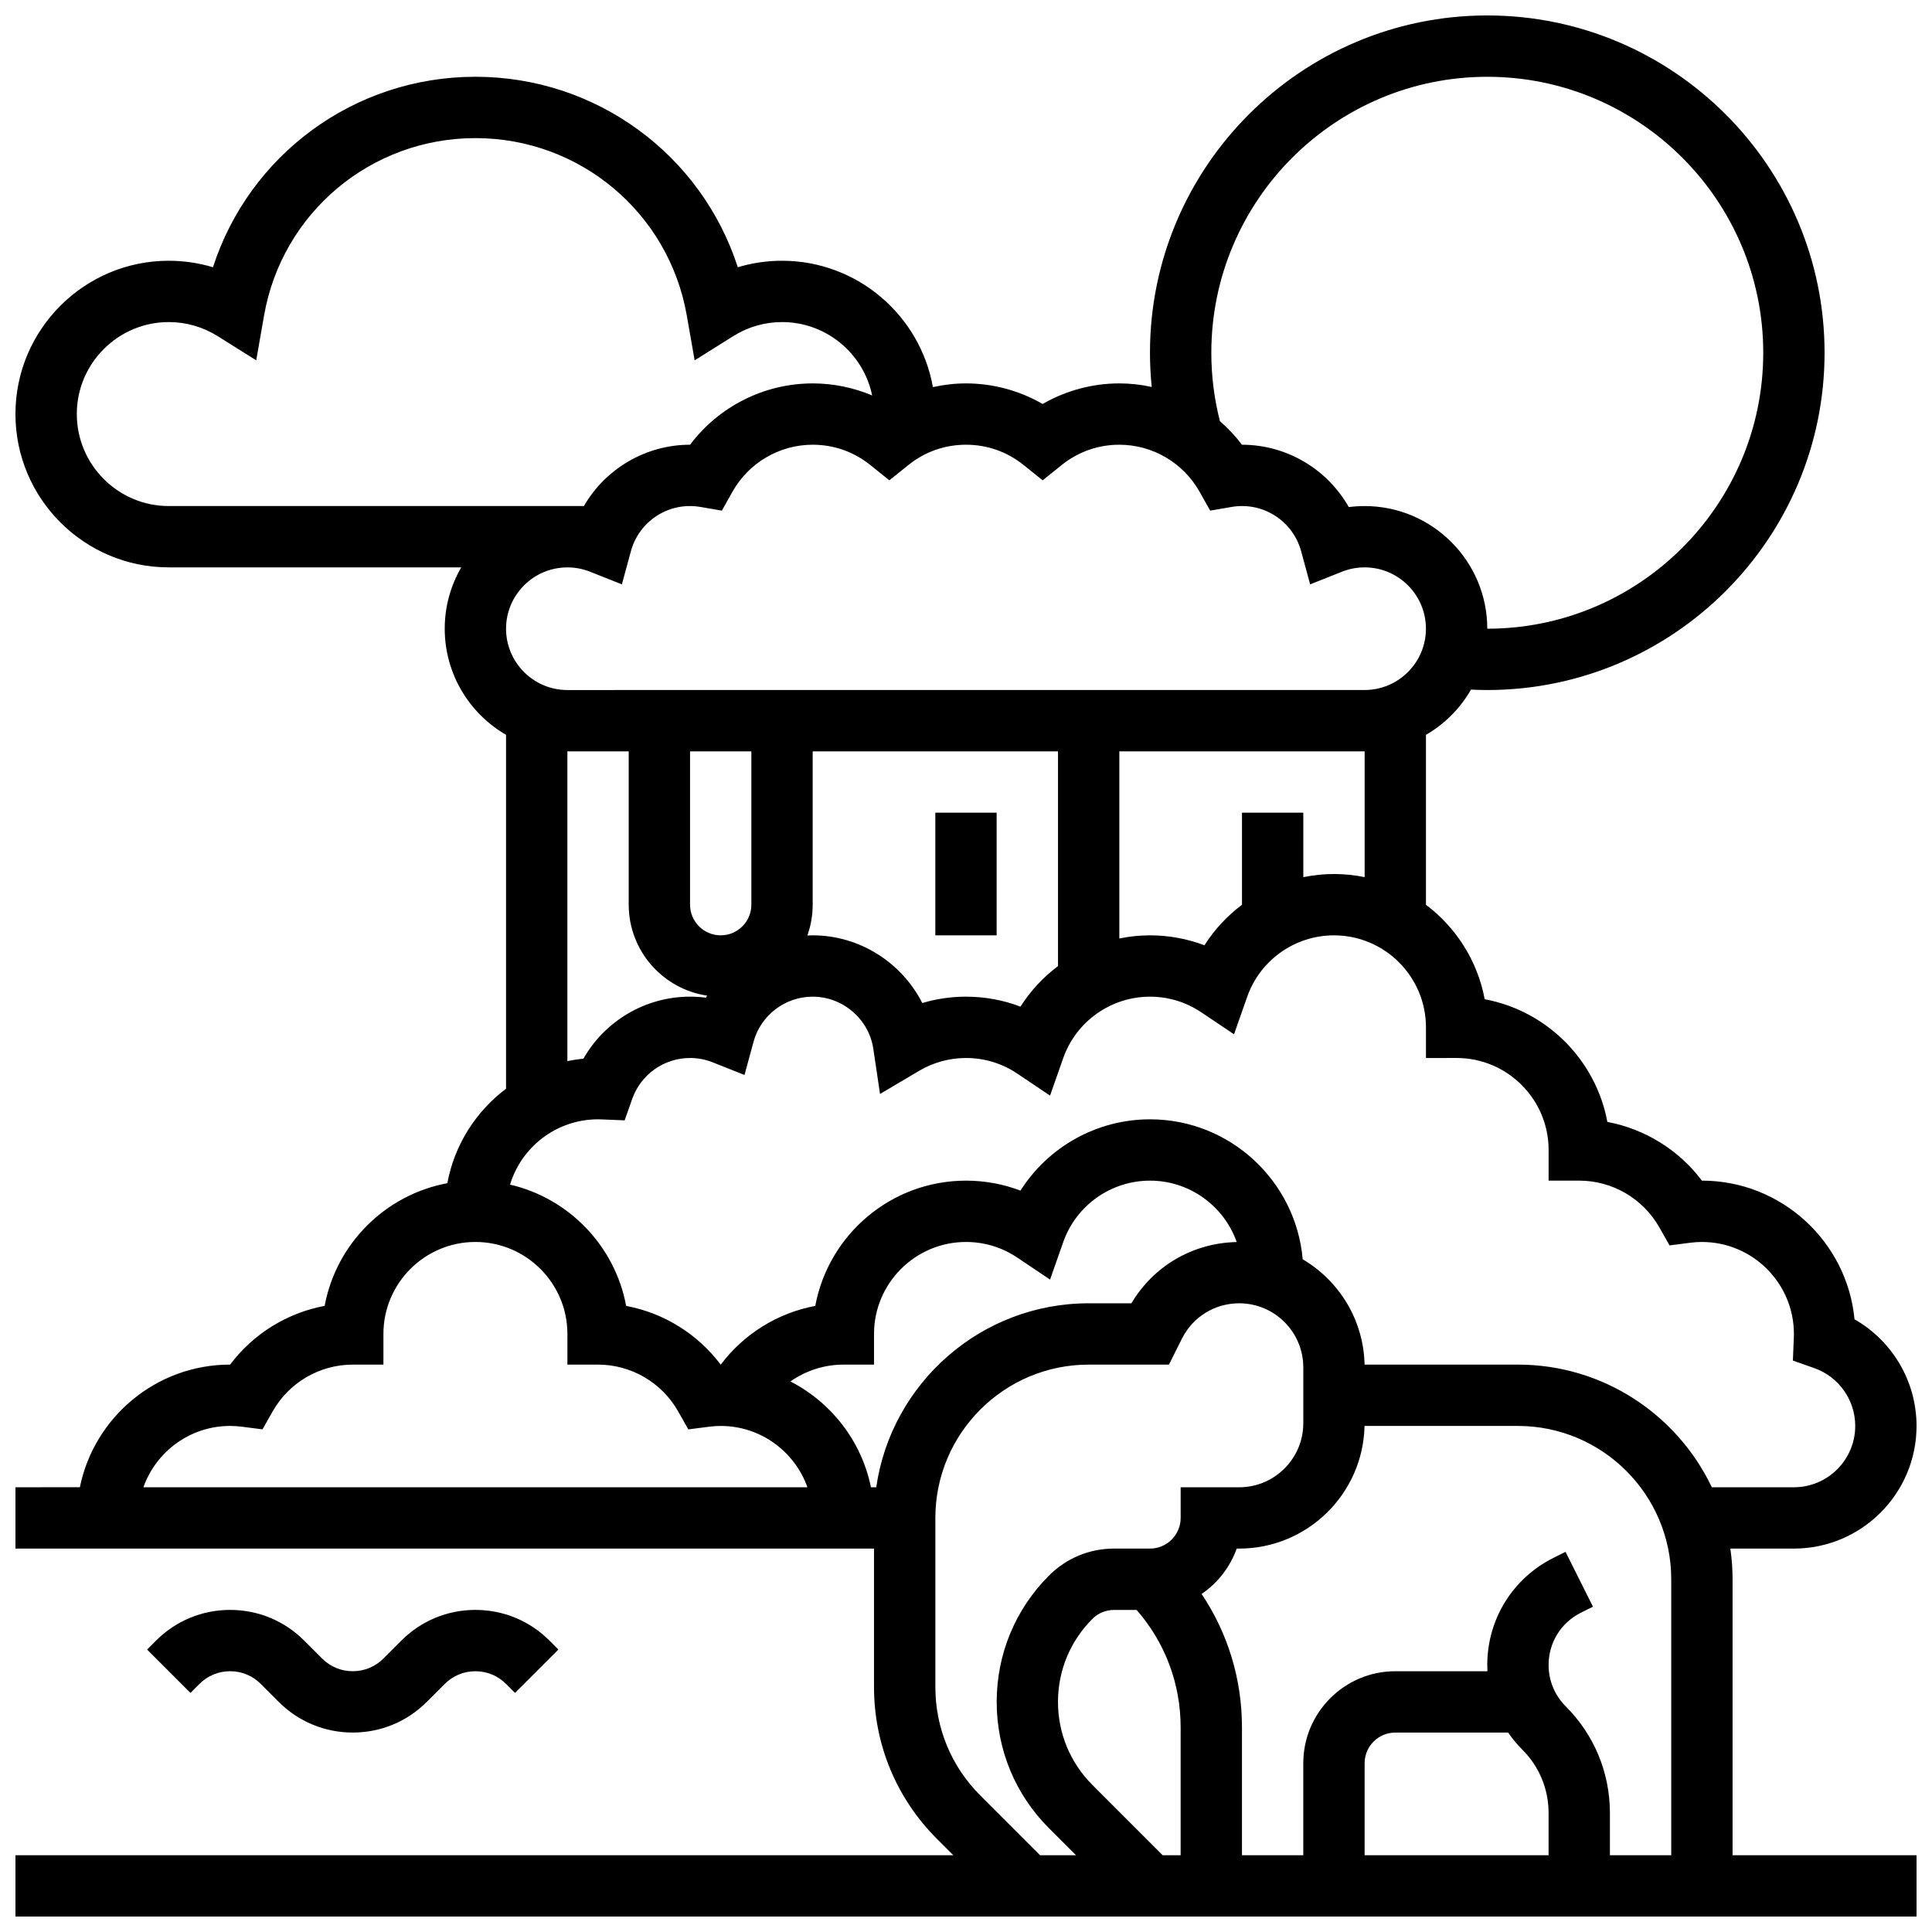 <?xml version="1.0" encoding="UTF-8"?>
<!-- Uploaded to: ICON Repo, www.svgrepo.com, Generator: ICON Repo Mixer Tools -->
<svg width="800px" height="800px" version="1.1" viewBox="144 144 512 512" xmlns="http://www.w3.org/2000/svg">
 <defs>
  <clipPath id="a">
   <path d="m148.09 148.09h503.81v503.81h-503.81z"/>
  </clipPath>
 </defs>
 <g clip-path="url(#a)">
  <path d="m603.15 562.52c0-2.762-0.207-5.473-0.59-8.125l16.84-0.004c17.922 0 32.504-14.582 32.504-32.504 0-11.809-6.418-22.551-16.438-28.254-1.953-20.59-19.348-36.754-40.441-36.754h-0.008c-6.121-8.145-15.094-13.695-25.051-15.562-3.055-16.449-16.059-29.453-32.508-32.512-1.891-10.18-7.598-19.035-15.566-25.031v-45.031c4.961-2.875 9.09-7.023 11.945-11.996 1.449 0.07 2.891 0.117 4.305 0.117 49.285 0 89.387-40.098 89.387-89.387 0-49.285-40.102-89.383-89.387-89.383s-89.387 40.098-89.387 89.387c0 3.031 0.16 6.059 0.465 9.066-2.793-0.609-5.668-0.941-8.59-0.941-7.141 0-14.168 1.91-20.316 5.453-6.144-3.543-13.176-5.453-20.312-5.453-2.961 0-5.898 0.348-8.77 0.984-3.387-19.008-20.023-33.488-39.988-33.488-3.992 0-7.938 0.586-11.715 1.723-9.629-29.777-37.426-50.48-69.543-50.48-32.121 0-59.918 20.703-69.547 50.48-3.777-1.137-7.719-1.723-11.715-1.723-22.402 0-40.629 18.227-40.629 40.629 0 22.402 18.227 40.629 40.629 40.629h77.508c-2.773 4.785-4.371 10.332-4.371 16.25 0 12.004 6.547 22.5 16.25 28.133v93.781c-7.973 5.996-13.672 14.855-15.562 25.039-16.453 3.055-29.457 16.059-32.512 32.508-9.957 1.863-18.93 7.414-25.051 15.562h-0.008c-19.621 0-36.039 13.98-39.812 32.504l-17.07 0.004v16.25h227.53v36.688c0 15.195 5.918 29.477 16.66 40.223l4.352 4.352h-248.54v16.25h503.81v-16.25h-48.754zm-55.711 45.164c4.484 4.484 6.953 10.445 6.953 16.789v11.18h-48.754v-24.379c0-4.481 3.644-8.125 8.125-8.125h29.91c1.102 1.605 2.356 3.129 3.766 4.535zm11.492-11.492c-2.926-2.926-4.539-6.816-4.539-10.953 0-5.906 3.281-11.215 8.562-13.855l3.195-1.598-7.269-14.535-3.195 1.598c-10.82 5.41-17.543 16.293-17.543 28.391 0 0.555 0.016 1.105 0.043 1.656h-24.422c-13.441 0-24.379 10.934-24.379 24.379v24.379h-16.25v-33.898c0-12.77-3.738-24.965-10.699-35.34 4.254-2.898 7.555-7.094 9.305-12.023h0.66c18.082 0 32.824-14.516 33.219-32.504h40.648c22.402 0 40.629 18.227 40.629 40.629v73.133h-16.25v-11.176c0-10.68-4.16-20.727-11.715-28.281zm-125.44 20.828c-5.875-5.875-9.113-13.688-9.113-21.996 0-8.312 3.238-16.125 9.117-22 1.535-1.531 3.57-2.375 5.738-2.375h5.984c7.539 8.625 11.664 19.547 11.664 31.109v33.895h-4.762zm-80.023-106.92c4.051-2.848 8.93-4.461 14.031-4.461h8.125v-8.125c0-13.441 10.938-24.379 24.379-24.379 4.856 0 9.543 1.422 13.555 4.117l8.719 5.852 3.477-9.906c3.422-9.762 12.668-16.316 23.004-16.316 10.602 0 19.637 6.805 22.988 16.273-11.598 0.223-22.051 6.336-27.914 16.23h-11.324c-28.605 0-52.336 21.227-56.293 48.754h-1.406c-2.496-12.242-10.52-22.488-21.34-28.039zm176.55-85.723c13.441 0 24.379 10.934 24.379 24.379v8.125h8.125c8.77 0 16.906 4.754 21.23 12.406l2.691 4.758 5.422-0.699c1.109-0.145 2.141-0.211 3.16-0.211 13.441 0 24.379 10.934 24.379 24.379 0 0.352-0.016 0.699-0.027 1.047l-0.246 6.004 5.668 1.996c6.492 2.281 10.855 8.445 10.855 15.328 0 8.961-7.293 16.25-16.25 16.25h-21.75c-9.145-19.199-28.738-32.504-51.383-32.504h-40.648c-0.258-11.887-6.781-22.246-16.398-27.914-1.801-20.75-19.258-37.09-40.469-37.09-14.105 0-26.984 7.32-34.324 18.891-4.578-1.738-9.453-2.641-14.43-2.641-19.863 0-36.445 14.328-39.949 33.195-9.961 1.863-18.922 7.422-25.043 15.562h-0.016-0.008c-6.121-8.145-15.094-13.695-25.051-15.562-2.945-15.867-15.148-28.523-30.77-32.145 3.035-10.004 12.34-17.301 23.324-17.301 0.352 0 0.699 0.012 1.047 0.027l6.004 0.246 1.996-5.668c2.281-6.496 8.445-10.859 15.328-10.859 2.059 0 4.074 0.387 5.984 1.145l8.453 3.356 2.387-8.777c1.918-7.051 8.367-11.973 15.68-11.973 7.992 0 14.902 5.945 16.07 13.832l1.777 11.949 10.398-6.148c3.742-2.211 8.023-3.383 12.387-3.383 4.856 0 9.543 1.422 13.555 4.117l8.719 5.852 3.477-9.906c3.422-9.758 12.668-16.312 23.004-16.312 4.856 0 9.543 1.422 13.555 4.117l8.719 5.852 3.477-9.906c3.422-9.762 12.668-16.316 23.008-16.316 13.441 0 24.379 10.934 24.379 24.379v8.125zm-203.15-81.258h16.25v40.629c0 4.481-3.644 8.125-8.125 8.125s-8.125-3.644-8.125-8.125zm87.566 67.648c-4.578-1.742-9.453-2.641-14.43-2.641-3.941 0-7.848 0.574-11.59 1.688-5.414-10.688-16.57-17.941-29.043-17.941-0.473 0-0.945 0.027-1.414 0.047 0.914-2.555 1.414-5.305 1.414-8.172v-40.629h65.008v56.91c-3.902 2.93-7.289 6.551-9.945 10.738zm91.207-34.316c-2.629-0.535-5.344-0.828-8.125-0.828-2.769 0-5.484 0.293-8.125 0.832l-0.004-17.086h-16.25v24.406c-3.902 2.93-7.293 6.547-9.945 10.734-4.578-1.734-9.453-2.637-14.434-2.637-2.769 0-5.484 0.293-8.125 0.832v-49.586h65.008zm-40.629-138.97c0-40.324 32.809-73.133 73.133-73.133s73.133 32.809 73.133 73.133-32.809 73.133-73.133 73.133c0-17.922-14.582-32.504-32.504-32.504-1.414 0-2.816 0.09-4.199 0.27-5.668-10.012-16.414-16.523-28.305-16.523h-0.008c-1.73-2.301-3.699-4.387-5.84-6.25-1.512-5.914-2.277-12.004-2.277-18.125zm-300.66 16.25c0-13.441 10.938-24.379 24.379-24.379 4.586 0 9.055 1.285 12.93 3.715l10.238 6.422 2.086-11.906c4.773-27.223 28.328-46.984 56.008-46.984s51.234 19.762 56.008 46.992l2.086 11.906 10.238-6.422c3.871-2.438 8.34-3.723 12.926-3.723 11.754 0 21.59 8.359 23.875 19.445-4.957-2.082-10.32-3.191-15.75-3.191-12.859 0-24.879 6.113-32.496 16.25h-0.008c-11.781 0-22.43 6.394-28.137 16.25l-110 0.004c-13.441 0-24.379-10.938-24.379-24.379zm136 41.773 8.453 3.356 2.387-8.777c2.156-7.926 9.992-13.188 18.453-11.734l5.652 0.973 2.809-5c4.32-7.688 12.469-12.465 21.266-12.465 5.598 0 10.867 1.852 15.23 5.352l5.082 4.078 5.082-4.078c4.371-3.5 9.637-5.352 15.238-5.352 5.598 0 10.867 1.852 15.23 5.352l5.082 4.078 5.082-4.078c4.367-3.5 9.637-5.352 15.234-5.352 8.797 0 16.949 4.777 21.27 12.465l2.809 5 5.652-0.973c8.465-1.453 16.301 3.809 18.453 11.734l2.387 8.777 8.453-3.356c1.91-0.758 3.926-1.145 5.984-1.145 8.961 0 16.25 7.293 16.25 16.25 0 8.961-7.293 16.25-16.25 16.25l-211.28 0.008c-8.961 0-16.25-7.293-16.25-16.25 0-8.961 7.293-16.25 16.25-16.25 2.062-0.008 4.074 0.379 5.988 1.137zm-5.988 47.613h16.25v40.629c0 12.219 9.039 22.367 20.781 24.109-0.105 0.18-0.223 0.355-0.328 0.539-1.383-0.18-2.785-0.27-4.199-0.27-11.809 0-22.551 6.418-28.254 16.438-1.441 0.137-2.856 0.359-4.25 0.641zm-89.383 178.77c1.02 0 2.051 0.07 3.156 0.211l5.422 0.699 2.691-4.758c4.328-7.648 12.465-12.402 21.234-12.402h8.125v-8.125c0-13.441 10.938-24.379 24.379-24.379s24.379 10.938 24.379 24.379v8.125h8.125c8.77 0 16.906 4.754 21.23 12.406l2.691 4.758 5.422-0.699c1.105-0.145 2.141-0.211 3.156-0.211 10.594 0 19.625 6.793 22.98 16.25h-175.97c3.356-9.457 12.387-16.254 22.98-16.254zm198.8 97.922c-7.676-7.676-11.902-17.879-11.902-28.73v-44.812c0-22.402 18.227-40.629 40.629-40.629h21.273l3.43-6.863c2.894-5.789 8.719-9.387 15.191-9.387 9.367 0 16.984 7.617 16.984 16.984v14.789c0 9.363-7.617 16.984-16.984 16.984l-15.516-0.004v8.125c0 4.481-3.644 8.125-8.125 8.125h-9.523c-6.508 0-12.629 2.535-17.23 7.137-8.945 8.945-13.875 20.84-13.875 33.496 0 12.652 4.926 24.547 13.871 33.488l7.141 7.141h-9.52z"/>
 </g>
 <path d="m204.98 586.89c3.07 0 5.957 1.195 8.125 3.363l4.758 4.766c5.238 5.238 12.207 8.125 19.617 8.125 7.41 0 14.379-2.887 19.617-8.125l4.762-4.762c2.172-2.172 5.055-3.363 8.125-3.363 3.07 0 5.957 1.195 8.125 3.363l2.379 2.379 11.492-11.492-2.375-2.379c-5.238-5.238-12.207-8.125-19.617-8.125s-14.379 2.887-19.617 8.125l-4.762 4.762c-2.172 2.172-5.055 3.363-8.125 3.363-3.07 0-5.957-1.195-8.125-3.363l-4.762-4.762c-5.238-5.238-12.207-8.125-19.617-8.125-7.41 0-14.379 2.887-19.617 8.125l-2.379 2.379 11.492 11.492 2.375-2.379c2.172-2.172 5.059-3.367 8.129-3.367z"/>
 <path d="m391.87 359.37h16.25v32.504h-16.25z"/>
</svg>
